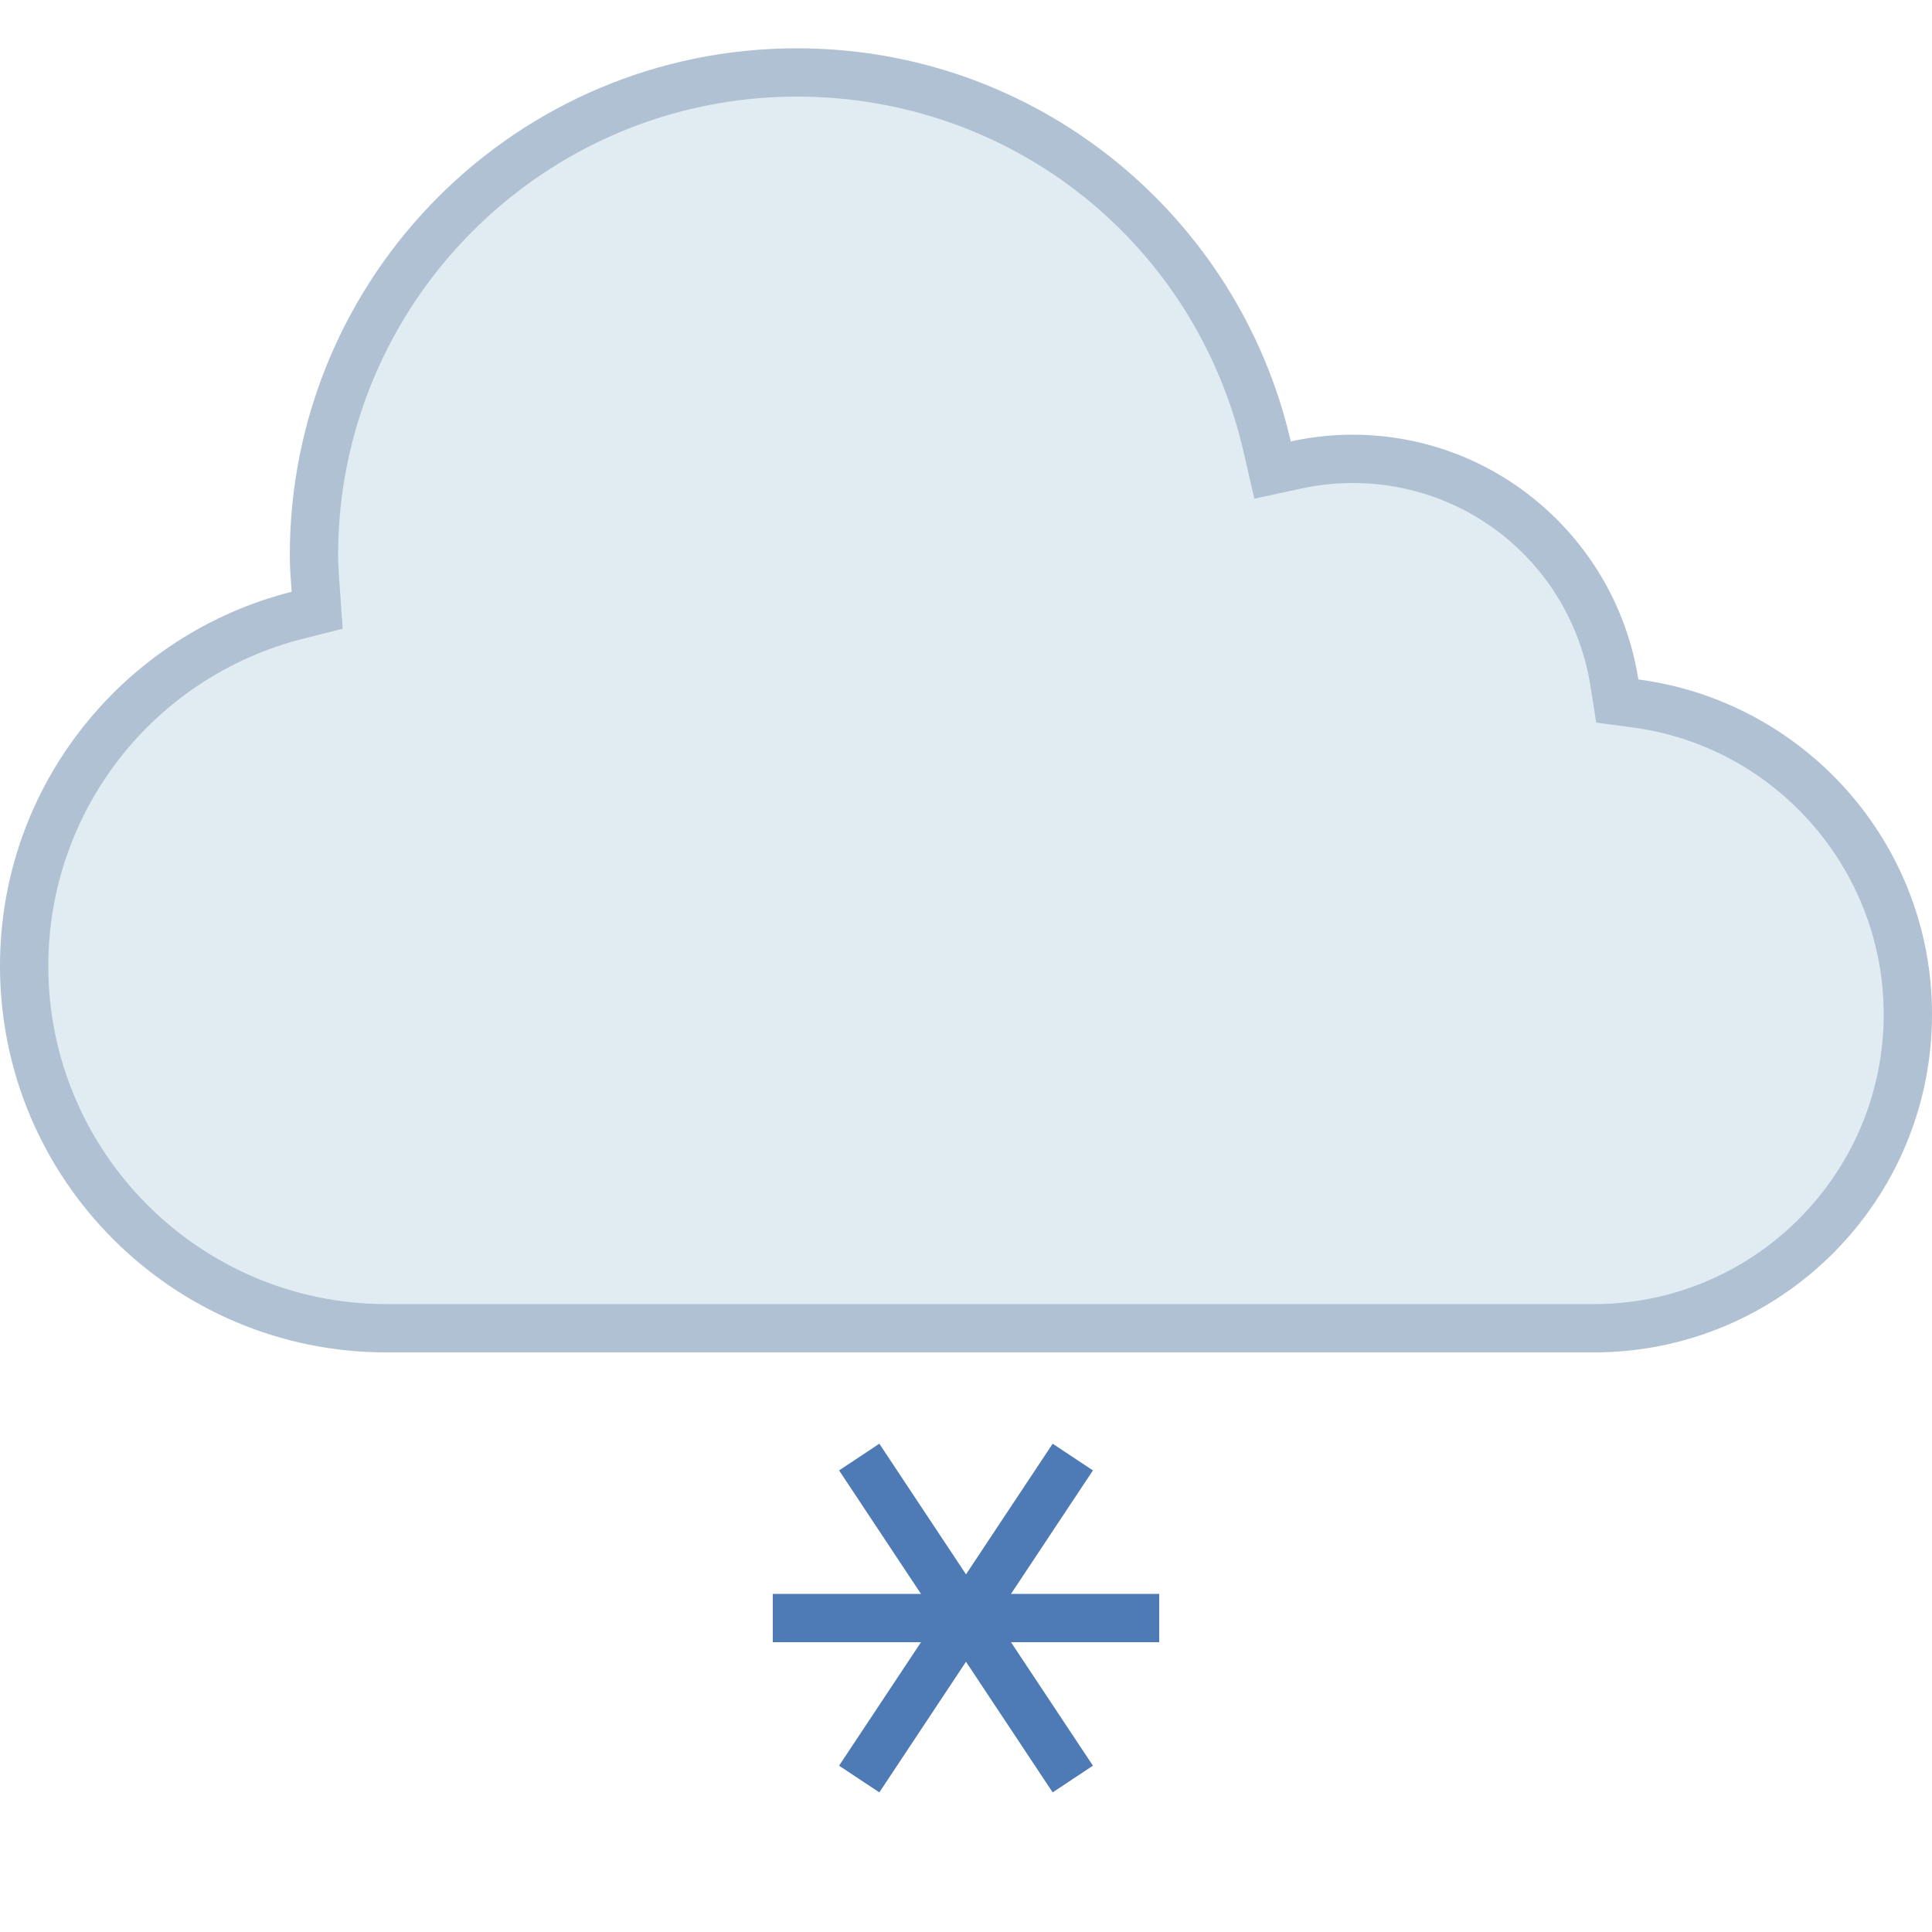 <?xml version="1.0" encoding="iso-8859-1"?>
<!-- Generator: Adobe Illustrator 19.1.1, SVG Export Plug-In . SVG Version: 6.00 Build 0)  -->
<svg version="1.1"  xmlns="http://www.w3.org/2000/svg" xmlns:xlink="http://www.w3.org/1999/xlink" x="0px" y="0px"
	 viewBox="0 0 40 40" style="enable-background:new 0 0 40 40;" xml:space="preserve">
<line style="fill:#8BB7F0;stroke:#4E7AB5;stroke-miterlimit:10;" x1="24" y1="33.5" x2="16" y2="33.5"/>
<line style="fill:#8BB7F0;stroke:#4E7AB5;stroke-miterlimit:10;" x1="17.789" y1="30.167" x2="22.211" y2="36.833"/>
<line style="fill:#8BB7F0;stroke:#4E7AB5;stroke-miterlimit:10;" x1="22.211" y1="30.167" x2="17.789" y2="36.833"/>
<g>
	<g>
		<path style="fill:#E1EBF2;" d="M8,27.5c-4.136,0-7.5-3.364-7.5-7.5c0-3.435,2.328-6.421,5.66-7.263l0.406-0.103l-0.029-0.417
			C6.516,11.917,6.5,11.71,6.5,11.5c0-5.514,4.486-10,10-10c4.683,0,8.687,3.188,9.736,7.751l0.11,0.481l0.483-0.104
			C27.221,9.543,27.614,9.5,28,9.5c2.724,0,5.006,1.953,5.426,4.645l0.058,0.37l0.371,0.049C37.073,14.987,39.5,17.754,39.5,21
			c0,3.584-2.916,6.5-6.5,6.5H8z"/>
	</g>
	<g>
		<path style="fill:#B0C1D4;" d="M16.5,2c4.448,0,8.252,3.028,9.249,7.363l0.221,0.962l0.965-0.209C27.292,10.039,27.65,10,28,10
			c2.475,0,4.549,1.776,4.932,4.222l0.116,0.739l0.742,0.098C36.76,15.45,39,18.004,39,21c0,3.308-2.692,6-6,6H8c-3.86,0-7-3.14-7-7
			c0-3.205,2.172-5.992,5.283-6.778l0.812-0.205l-0.059-0.835L7.03,12.1C7.015,11.901,7,11.702,7,11.5C7,6.262,11.262,2,16.5,2
			 M16.5,1C10.701,1,6,5.701,6,11.5c0,0.254,0.02,0.503,0.038,0.752C2.57,13.128,0,16.26,0,20c0,4.418,3.582,8,8,8h25
			c3.866,0,7-3.134,7-7c0-3.553-2.65-6.481-6.08-6.933C33.471,11.198,30.996,9,28,9c-0.438,0-0.865,0.05-1.276,0.139
			C25.651,4.479,21.486,1,16.5,1L16.5,1z"/>
	</g>
</g>
</svg>
